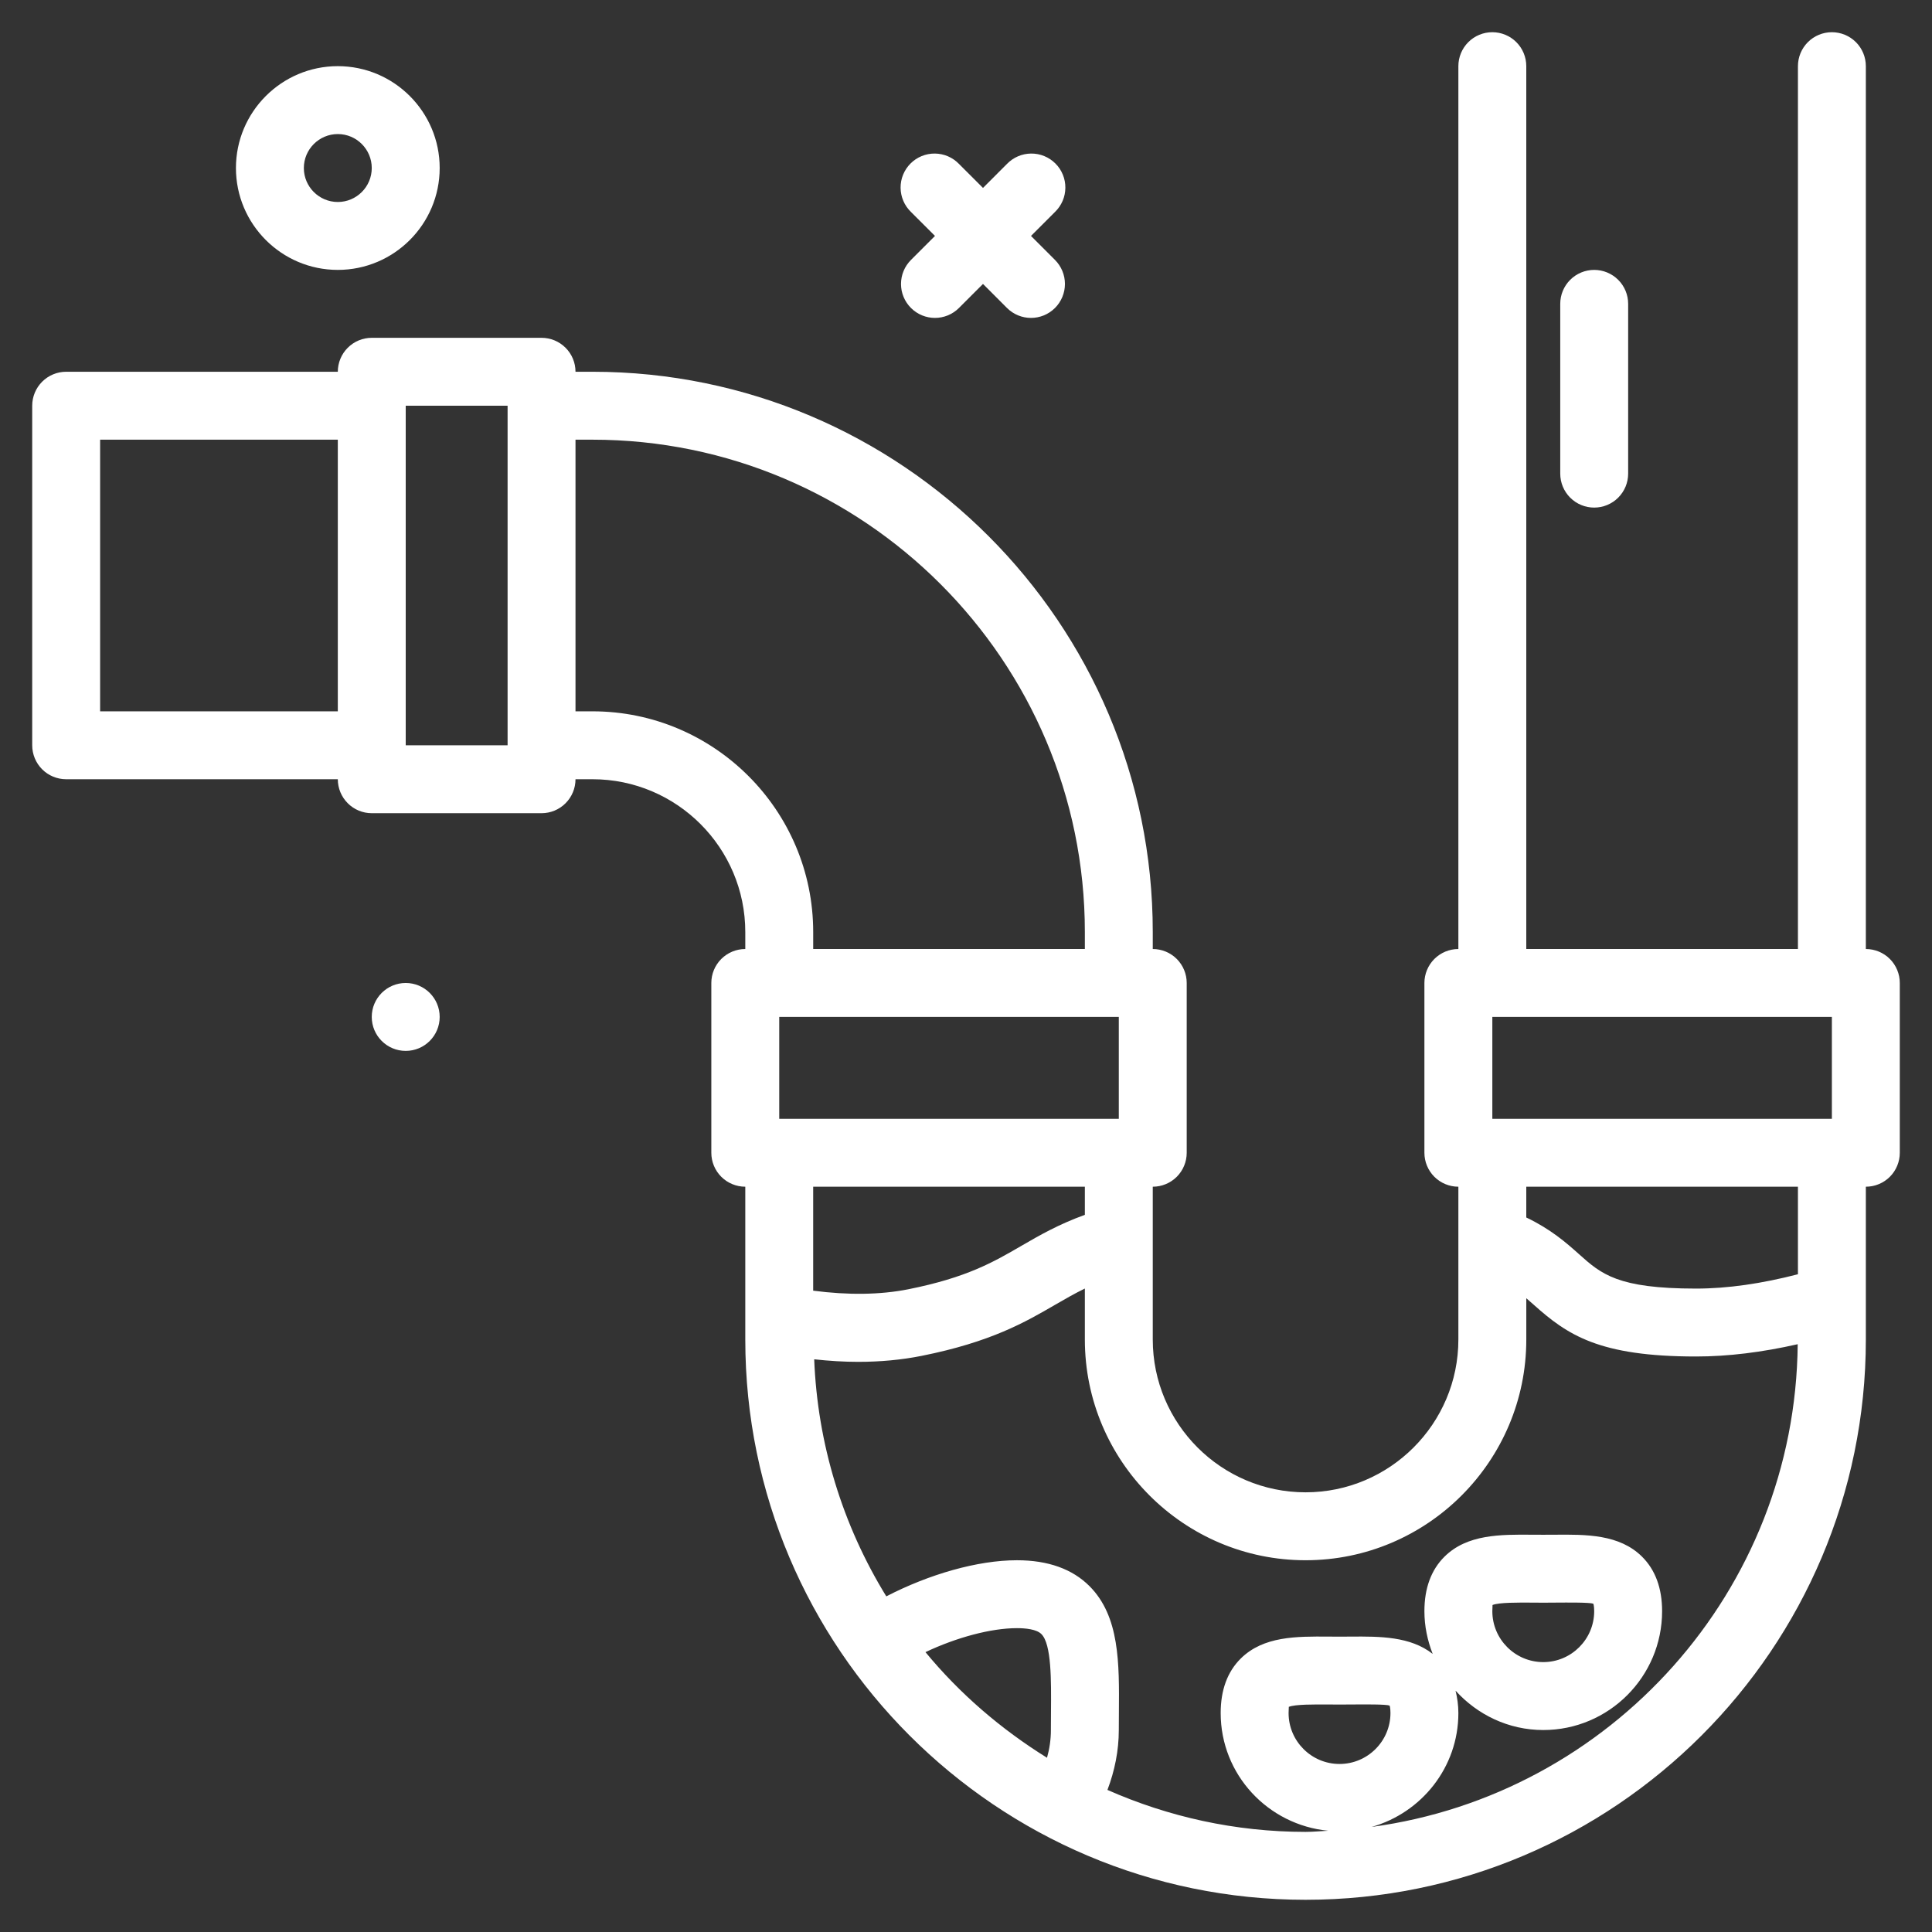 <?xml version="1.0" encoding="UTF-8"?>
<svg xmlns="http://www.w3.org/2000/svg" width="100" height="100" viewBox="0 0 100 100" fill="none">
  <rect x="0" y="0" width="100" height="100" fill="#333333" stroke="none"/>
  <path d="M21 54.394C21.971 54.394 22.758 53.607 22.758 52.636C22.758 51.666 21.971 50.879 21 50.879C20.029 50.879 19.242 51.666 19.242 52.636C19.242 53.607 20.029 54.394 21 54.394Z" fill="white"></path>
  <path d="M17.485 13.97C20.392 13.97 22.758 11.604 22.758 8.697C22.758 5.79 20.392 3.424 17.485 3.424C14.577 3.424 12.212 5.79 12.212 8.697C12.212 11.604 14.577 13.97 17.485 13.97ZM17.485 6.939C18.454 6.939 19.242 7.728 19.242 8.697C19.242 9.666 18.454 10.455 17.485 10.455C16.516 10.455 15.727 9.666 15.727 8.697C15.727 7.728 16.516 6.939 17.485 6.939ZM47.151 15.94C47.494 16.283 47.944 16.455 48.394 16.455C48.843 16.455 49.293 16.283 49.636 15.94L50.879 14.697L52.121 15.94C52.465 16.283 52.914 16.455 53.364 16.455C53.813 16.455 54.264 16.283 54.607 15.94C54.936 15.61 55.121 15.163 55.121 14.697C55.121 14.231 54.936 13.784 54.607 13.455L53.364 12.212L54.607 10.97C54.775 10.807 54.908 10.614 55.001 10.399C55.093 10.185 55.141 9.954 55.143 9.721C55.145 9.487 55.101 9.256 55.012 9.04C54.924 8.824 54.794 8.628 54.628 8.463C54.463 8.298 54.267 8.167 54.051 8.079C53.835 7.99 53.604 7.946 53.37 7.948C53.137 7.95 52.906 7.998 52.692 8.09C52.477 8.183 52.284 8.316 52.121 8.484L50.879 9.727L49.636 8.484C49.474 8.316 49.28 8.183 49.066 8.09C48.851 7.998 48.621 7.95 48.387 7.948C48.154 7.946 47.922 7.99 47.706 8.079C47.49 8.167 47.294 8.298 47.129 8.463C46.964 8.628 46.834 8.824 46.745 9.04C46.657 9.256 46.612 9.487 46.614 9.721C46.617 9.954 46.665 10.185 46.757 10.399C46.849 10.614 46.983 10.807 47.151 10.97L48.394 12.212L47.151 13.455C46.988 13.618 46.858 13.812 46.77 14.025C46.681 14.238 46.636 14.466 46.636 14.697C46.636 14.928 46.681 15.157 46.77 15.37C46.858 15.583 46.988 15.777 47.151 15.94Z" fill="white"></path>
  <path d="M96.576 49.121V3.424C96.576 2.958 96.391 2.511 96.061 2.181C95.731 1.852 95.284 1.667 94.818 1.667C94.352 1.667 93.905 1.852 93.576 2.181C93.246 2.511 93.061 2.958 93.061 3.424V49.121H79V3.424C79 2.958 78.815 2.511 78.485 2.181C78.156 1.852 77.709 1.667 77.243 1.667C76.776 1.667 76.329 1.852 76 2.181C75.67 2.511 75.485 2.958 75.485 3.424V49.121C75.019 49.121 74.572 49.306 74.242 49.636C73.912 49.966 73.727 50.413 73.727 50.879V59.667C73.727 60.133 73.912 60.58 74.242 60.91C74.572 61.239 75.019 61.424 75.485 61.424V69.333C75.485 73.695 71.937 77.242 67.576 77.242C63.214 77.242 59.667 73.695 59.667 69.333V61.424C60.133 61.424 60.58 61.239 60.91 60.91C61.239 60.58 61.424 60.133 61.424 59.667V50.879C61.424 50.413 61.239 49.966 60.91 49.636C60.58 49.306 60.133 49.121 59.667 49.121V48.242C59.667 32.252 46.658 19.242 30.667 19.242H29.788C29.788 18.776 29.603 18.329 29.273 18C28.944 17.67 28.497 17.485 28.03 17.485H19.242C18.776 17.485 18.329 17.67 18 18C17.67 18.329 17.485 18.776 17.485 19.242H3.424C2.958 19.242 2.511 19.428 2.182 19.757C1.852 20.087 1.667 20.534 1.667 21V38.576C1.667 39.042 1.852 39.489 2.182 39.819C2.511 40.148 2.958 40.333 3.424 40.333H17.485C17.485 40.8 17.67 41.246 18 41.576C18.329 41.906 18.776 42.091 19.242 42.091H28.03C28.497 42.091 28.944 41.906 29.273 41.576C29.603 41.246 29.788 40.8 29.788 40.333H30.667C35.028 40.333 38.576 43.881 38.576 48.242V49.121C38.11 49.121 37.663 49.306 37.333 49.636C37.003 49.966 36.818 50.413 36.818 50.879V59.667C36.818 60.133 37.003 60.58 37.333 60.91C37.663 61.239 38.11 61.424 38.576 61.424V69.333C38.576 85.324 51.585 98.333 67.576 98.333C83.567 98.333 96.576 85.324 96.576 69.333V61.424C97.042 61.424 97.489 61.239 97.819 60.91C98.148 60.58 98.333 60.133 98.333 59.667V50.879C98.333 50.413 98.148 49.966 97.819 49.636C97.489 49.306 97.042 49.121 96.576 49.121ZM77.243 57.909V52.636H94.818V57.909H77.243ZM40.333 57.909V52.636H57.909V57.909H40.333ZM5.182 36.818V22.758H17.485V36.818H5.182ZM26.273 38.576H21V21H26.273V38.576ZM30.667 36.818H29.788V22.758H30.667C44.719 22.758 56.152 34.191 56.152 48.242V49.121H42.091V48.242C42.091 41.943 36.966 36.818 30.667 36.818ZM56.152 61.424V62.88C54.795 63.372 53.814 63.934 52.866 64.485C51.413 65.329 50.042 66.126 47.019 66.731C45.551 67.023 43.894 67.04 42.09 66.805V61.424H56.152ZM47.902 85.514C49.505 84.756 51.29 84.273 52.636 84.273C53.075 84.273 53.652 84.326 53.905 84.582C54.426 85.107 54.412 86.964 54.399 88.602L54.394 89.546C54.394 90.035 54.324 90.516 54.193 90.981C51.813 89.503 49.677 87.668 47.902 85.514ZM70.995 94.562C73.576 93.831 75.485 91.479 75.485 88.667C75.485 88.246 75.426 87.867 75.339 87.508C76.465 88.75 78.074 89.546 79.879 89.546C83.271 89.546 86.03 86.786 86.03 83.394C86.03 82.205 85.681 81.257 84.993 80.574C83.822 79.411 82.103 79.421 80.447 79.437L79.879 79.439L79.311 79.437C77.661 79.423 75.937 79.411 74.765 80.574C74.077 81.257 73.727 82.205 73.727 83.394C73.727 84.176 73.888 84.917 74.155 85.605C73.001 84.698 71.431 84.697 69.902 84.71L69.333 84.712L68.765 84.71C67.111 84.698 65.392 84.684 64.219 85.847C63.531 86.53 63.182 87.478 63.182 88.667C63.182 91.857 65.633 94.458 68.747 94.759C68.356 94.777 67.971 94.818 67.576 94.818C63.927 94.818 60.463 94.033 57.321 92.646C57.695 91.659 57.909 90.615 57.909 89.546L57.914 88.63C57.934 86.079 57.953 83.67 56.4 82.106C55.512 81.211 54.247 80.758 52.637 80.758C50.596 80.758 48.085 81.485 45.875 82.627C43.597 78.926 42.312 74.7 42.143 70.357C42.921 70.442 43.681 70.489 44.417 70.489C45.57 70.489 46.669 70.386 47.709 70.178C51.304 69.459 53.073 68.43 54.634 67.523C55.144 67.227 55.627 66.951 56.152 66.694V69.333C56.152 75.632 61.277 80.758 67.576 80.758C73.875 80.758 79.001 75.632 79.001 69.333V67.197C79.125 67.305 79.25 67.411 79.376 67.525C81.132 69.098 82.763 70.212 87.788 70.212C89.448 70.212 91.213 69.992 93.049 69.576C92.927 82.356 83.353 92.893 70.995 94.562ZM69.333 91.303C67.879 91.303 66.697 90.121 66.697 88.667C66.697 88.485 66.715 88.378 66.707 88.347C67.039 88.21 68.056 88.222 68.738 88.224L69.333 88.227L69.929 88.224C70.647 88.219 71.734 88.209 71.925 88.28C71.926 88.281 71.97 88.383 71.97 88.667C71.97 90.121 70.787 91.303 69.333 91.303ZM77.243 83.394C77.243 83.212 77.26 83.105 77.253 83.075C77.585 82.938 78.6 82.948 79.283 82.951L79.879 82.955L80.474 82.951C81.192 82.946 82.28 82.937 82.47 83.007C82.471 83.008 82.515 83.11 82.515 83.394C82.515 84.848 81.333 86.03 79.879 86.03C78.425 86.03 77.243 84.848 77.243 83.394ZM93.061 65.955C91.191 66.439 89.419 66.697 87.788 66.697C83.719 66.697 82.881 65.946 81.72 64.907C81.064 64.32 80.268 63.624 79 63.017V61.424H93.061V65.955Z" fill="white"></path>
  <path d="M82.515 26.273C82.981 26.273 83.428 26.088 83.758 25.758C84.088 25.428 84.273 24.981 84.273 24.515V15.727C84.273 15.261 84.088 14.814 83.758 14.485C83.428 14.155 82.981 13.97 82.515 13.97C82.049 13.97 81.602 14.155 81.272 14.485C80.943 14.814 80.758 15.261 80.758 15.727V24.515C80.758 24.981 80.943 25.428 81.272 25.758C81.602 26.088 82.049 26.273 82.515 26.273Z" fill="white"></path>
</svg>
